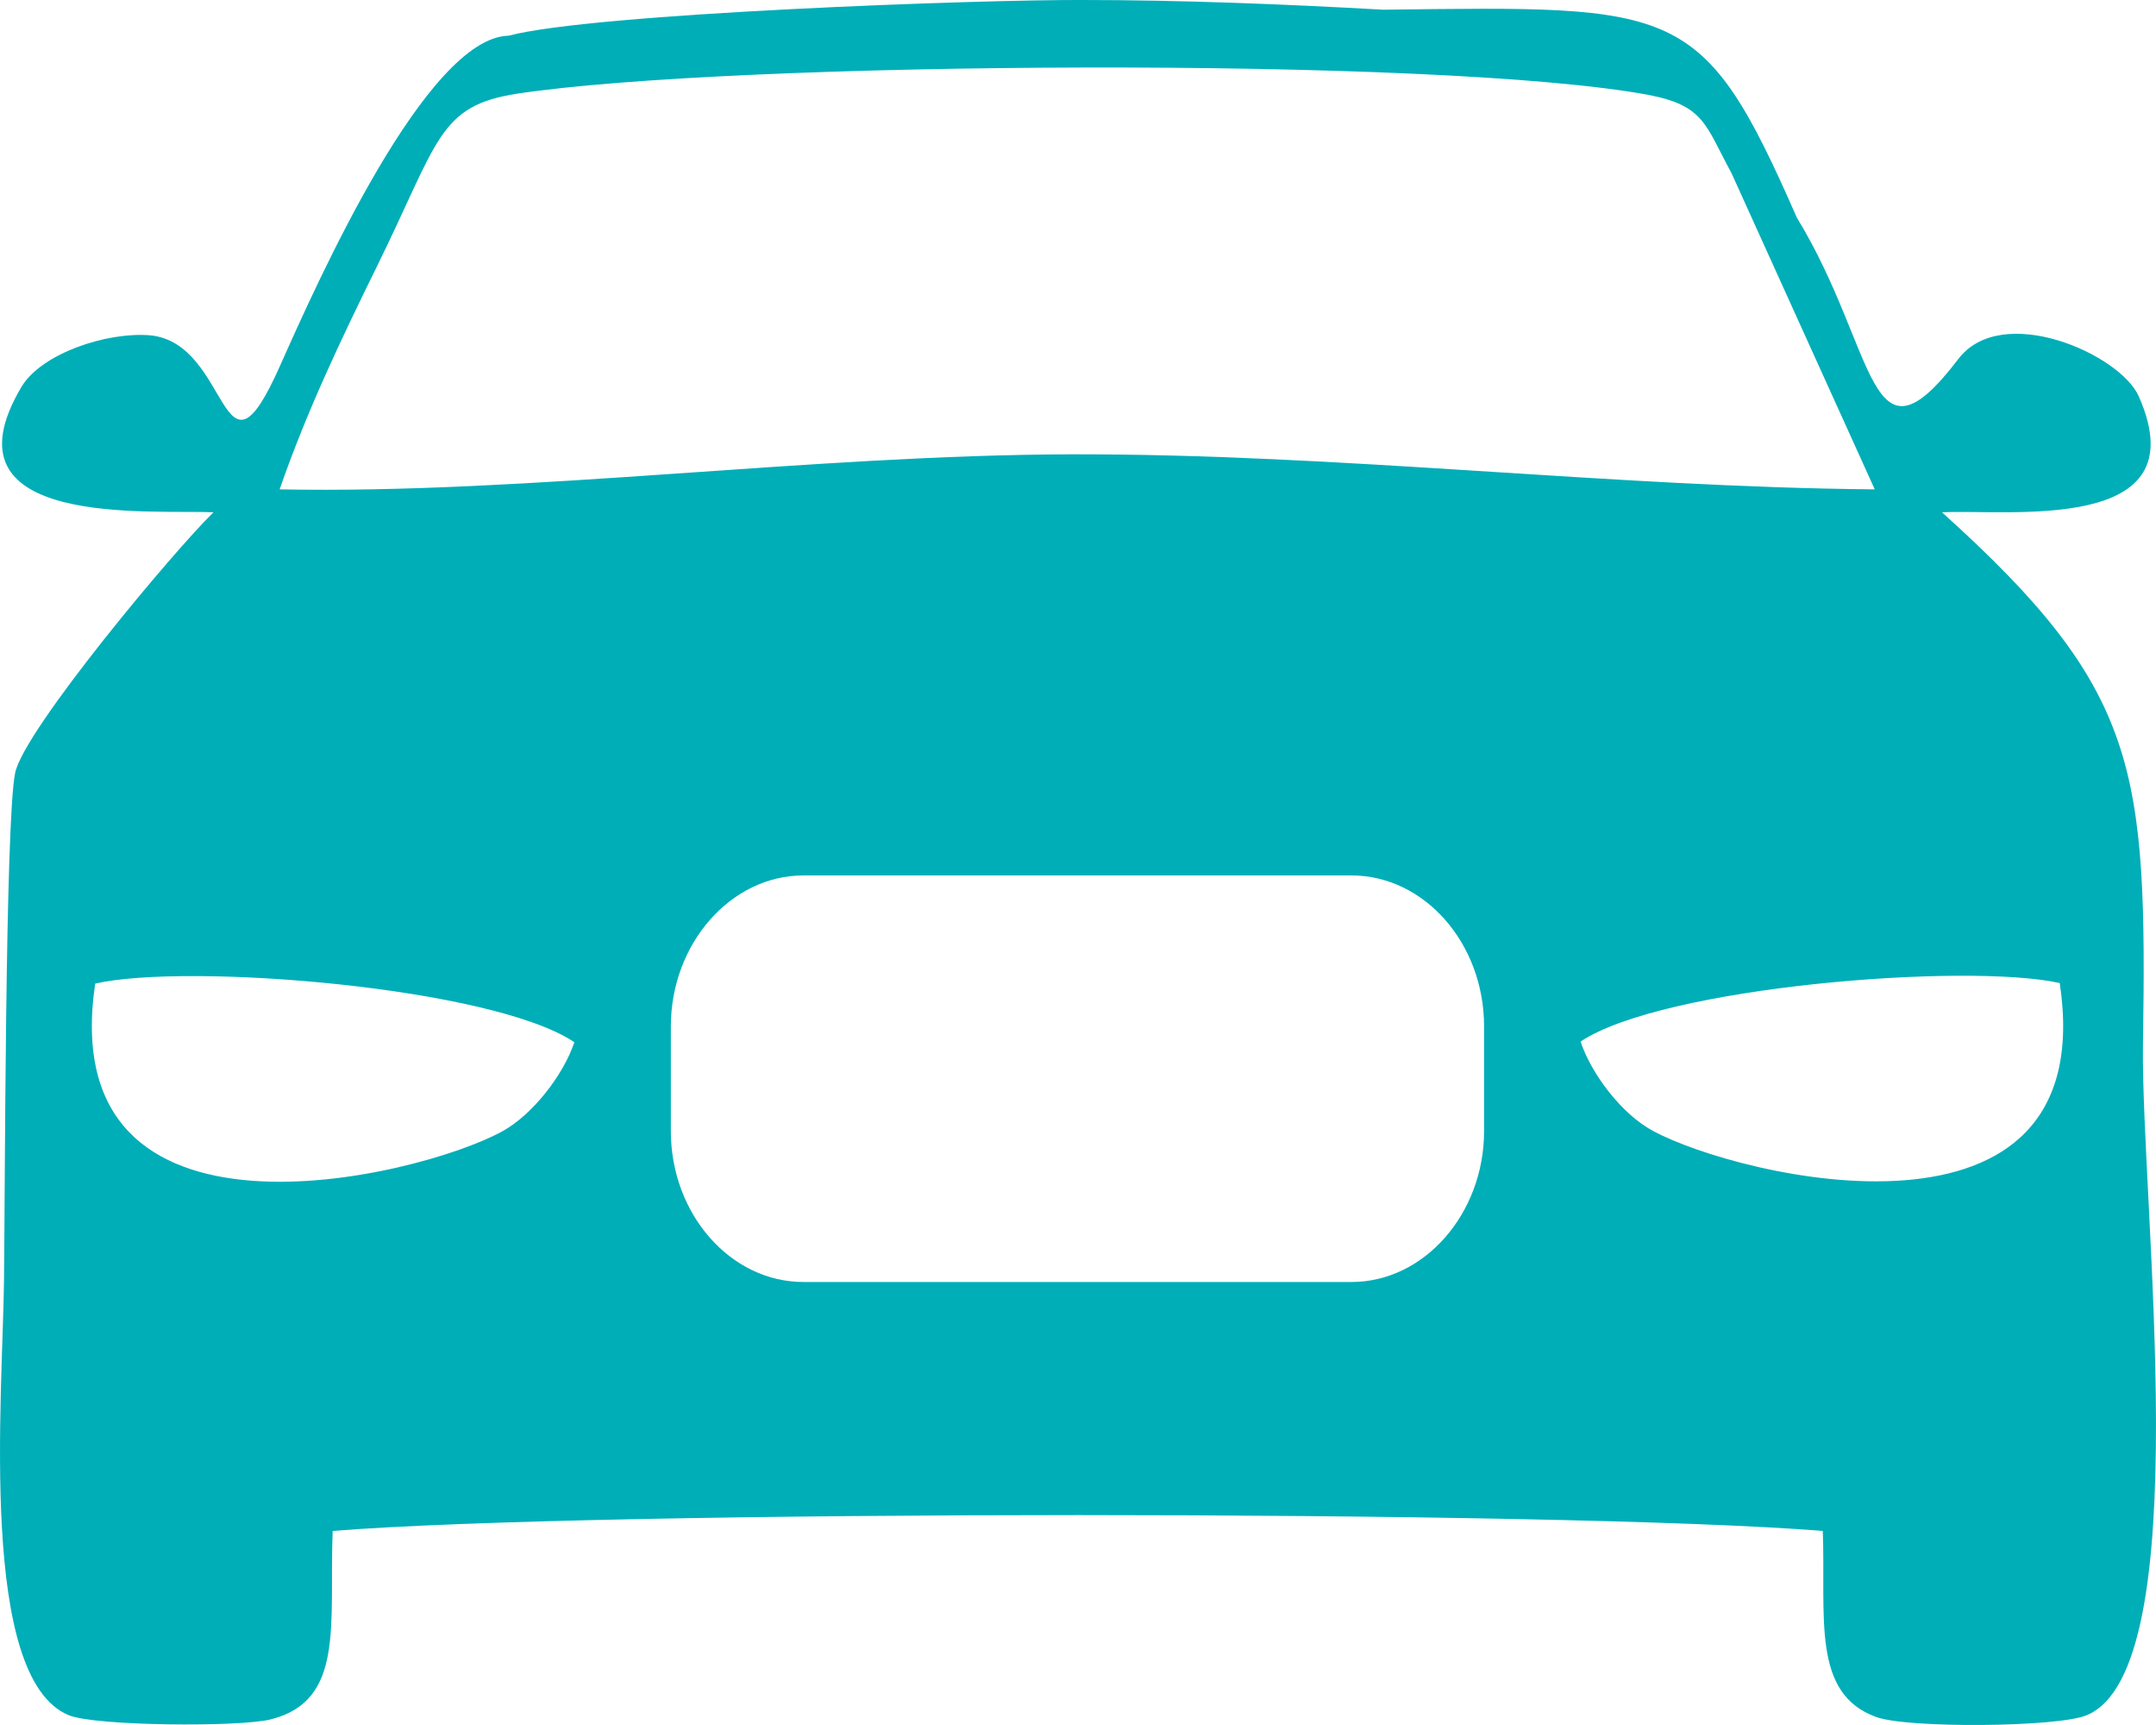 <svg width="20" height="16" viewBox="0 0 20 16" fill="none" xmlns="http://www.w3.org/2000/svg">
<path fill-rule="evenodd" clip-rule="evenodd" d="M1.39 3.11C0.991 3.077 0.386 3.278 0.2 3.587C-0.587 4.909 1.414 4.724 1.98 4.752C1.616 5.105 0.224 6.77 0.141 7.167C0.047 7.61 0.047 11.129 0.037 11.886C0.023 12.979 -0.199 15.562 0.637 15.909C0.878 16.01 2.221 16.021 2.511 15.948C3.204 15.775 3.052 15.057 3.086 14.2C5.52 14.004 14.485 14.004 16.909 14.2C16.938 14.996 16.801 15.708 17.405 15.926C17.696 16.033 19.097 16.021 19.358 15.909C20.395 15.478 19.859 11.163 19.879 9.695C19.918 7.123 19.845 6.4 18.015 4.752C18.615 4.719 20.41 4.965 19.84 3.676C19.667 3.284 18.566 2.796 18.163 3.334C17.327 4.427 17.42 3.25 16.668 2.018C15.793 0.023 15.576 0.056 12.832 0.09C11.928 0.039 10.949 0 10.049 0C9.11 -0.005 5.5 0.123 4.719 0.331C3.956 0.348 2.953 2.595 2.599 3.39C2.044 4.64 2.147 3.178 1.39 3.11ZM2.594 4.539C4.901 4.584 7.526 4.22 9.941 4.214C12.439 4.209 14.937 4.517 17.391 4.539L16.063 1.608C15.817 1.155 15.812 0.981 15.291 0.88C13.358 0.521 6.794 0.566 4.797 0.869C4.065 0.981 4.07 1.306 3.499 2.466C3.155 3.166 2.845 3.816 2.594 4.539ZM6.223 10.49C6.223 11.264 6.779 11.891 7.453 11.891H12.537C13.211 11.891 13.767 11.258 13.767 10.49V9.521C13.767 8.748 13.211 8.12 12.537 8.12H7.453C6.779 8.12 6.223 8.753 6.223 9.521V10.49ZM4.655 10.496C4.935 10.345 5.225 9.975 5.328 9.667C4.571 9.157 1.749 8.927 0.883 9.123C0.495 11.735 3.863 10.928 4.655 10.496ZM14.662 9.661C14.765 9.969 15.05 10.339 15.335 10.49C16.132 10.922 19.5 11.735 19.107 9.118C18.241 8.927 15.424 9.151 14.662 9.661Z" fill="#00AEB8"/>
</svg>

